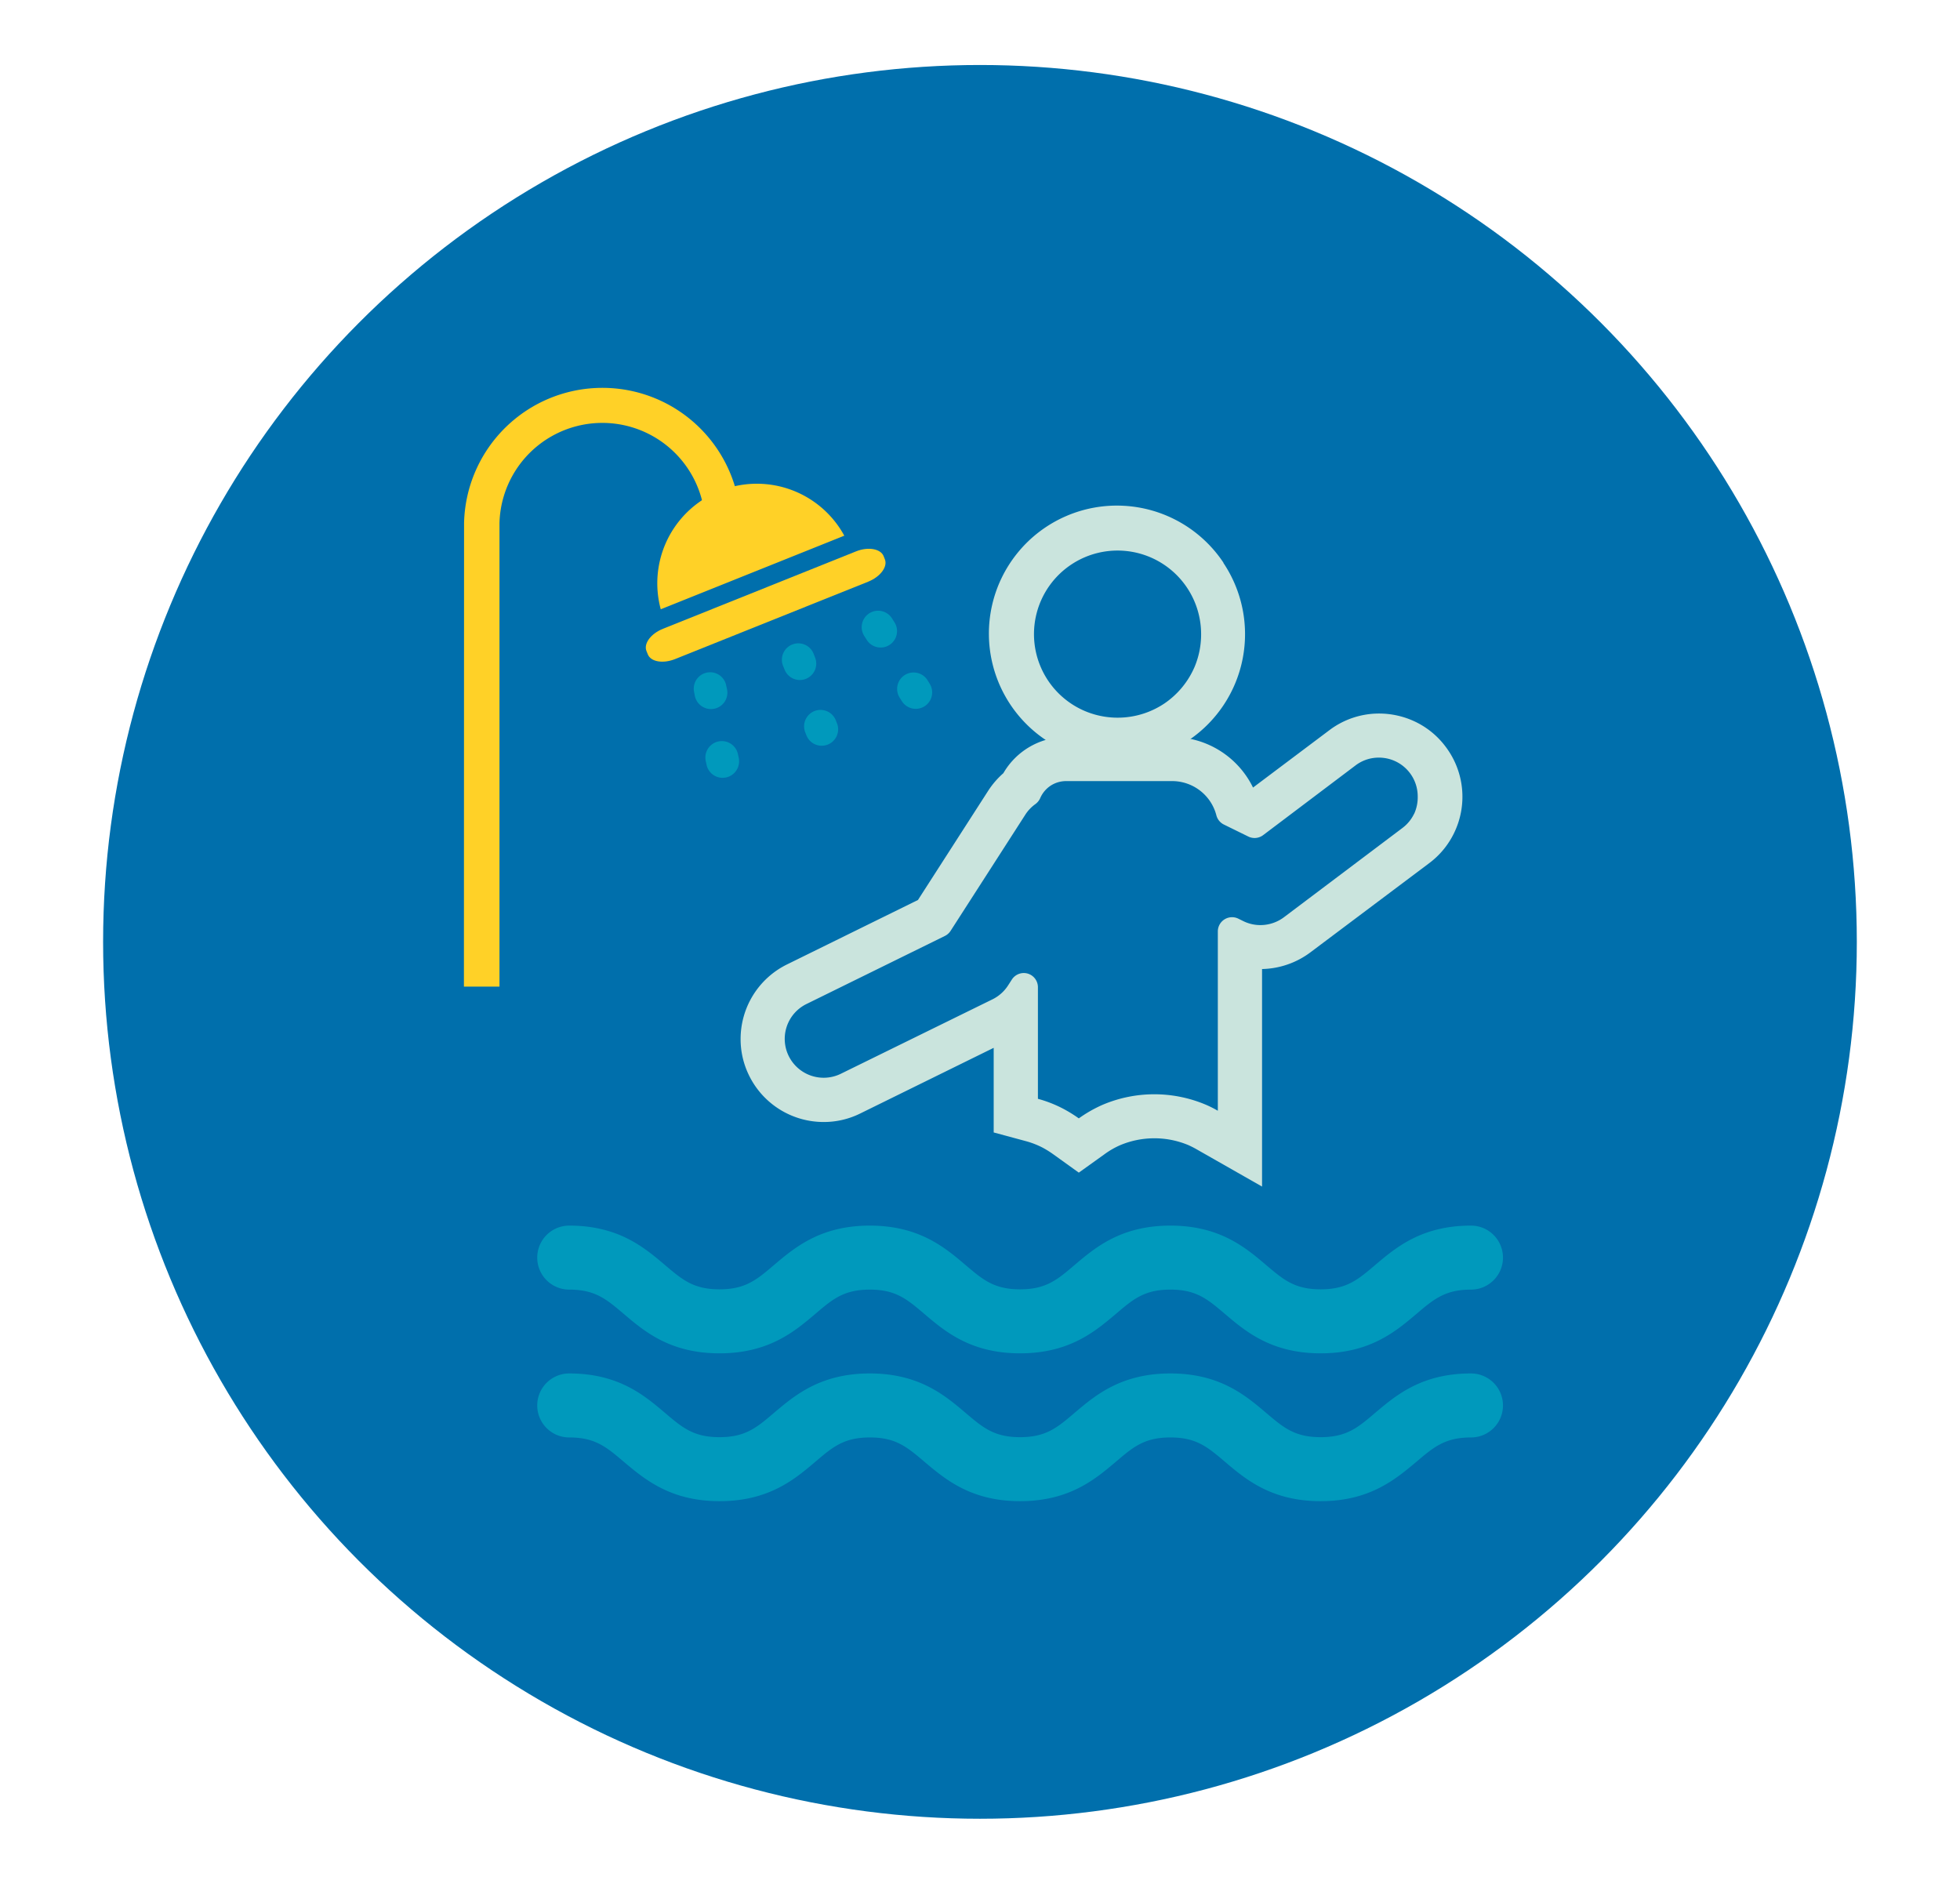 <svg id="Capa_1" data-name="Capa 1" xmlns="http://www.w3.org/2000/svg" viewBox="0 0 275.63 264.91"><defs><style>.cls-1{fill:#006fac;}.cls-2{fill:#1e1e1c;}.cls-3{fill:#0099bc;}.cls-4{fill:#cae4dd;}.cls-5{fill:#ffd127;}</style></defs><circle class="cls-1" cx="137.81" cy="132.45" r="123.31"/><polygon class="cls-2" points="167.38 100.4 167.38 100.4 167.38 100.4 167.38 100.4 167.38 100.4"/><path class="cls-3" d="M185.72,190.31c-6.92,0-10.55-3.07-13.46-5.54-2.43-2.06-4-3.42-7.67-3.42s-5.25,1.36-7.67,3.42c-2.92,2.47-6.54,5.54-13.47,5.54s-10.55-3.07-13.46-5.54c-2.43-2.06-4-3.42-7.67-3.42s-5.25,1.36-7.67,3.42c-2.91,2.47-6.54,5.54-13.47,5.54s-10.55-3.07-13.46-5.54c-2.43-2.06-4-3.42-7.67-3.42a4.48,4.48,0,0,1,0-9c6.93,0,10.55,3.07,13.46,5.54,2.43,2.06,4,3.42,7.67,3.42s5.25-1.36,7.67-3.42c2.92-2.47,6.54-5.54,13.47-5.54s10.55,3.07,13.46,5.54c2.43,2.06,4,3.42,7.67,3.42s5.25-1.36,7.67-3.42c2.91-2.47,6.54-5.54,13.47-5.54s10.55,3.07,13.46,5.54c2.43,2.06,4,3.42,7.67,3.42s5.25-1.36,7.67-3.42c2.92-2.47,6.54-5.54,13.47-5.54a4.48,4.48,0,0,1,0,9c-3.64,0-5.25,1.36-7.67,3.42C196.27,187.24,192.65,190.31,185.72,190.31Z"/><path class="cls-3" d="M185.72,211.1c-6.92,0-10.55-3.07-13.46-5.54-2.43-2.06-4-3.42-7.67-3.42s-5.25,1.36-7.67,3.42c-2.92,2.47-6.54,5.54-13.47,5.54S132.9,208,130,205.56c-2.43-2.06-4-3.42-7.67-3.42s-5.25,1.36-7.67,3.42c-2.91,2.47-6.54,5.54-13.47,5.54S90.63,208,87.72,205.56c-2.43-2.06-4-3.42-7.67-3.42a4.48,4.48,0,0,1,0-9c6.93,0,10.55,3.07,13.46,5.54,2.43,2.06,4,3.42,7.67,3.42s5.25-1.36,7.67-3.42c2.92-2.47,6.54-5.54,13.47-5.54s10.55,3.07,13.46,5.54c2.43,2.06,4,3.42,7.67,3.42s5.25-1.36,7.67-3.42c2.91-2.47,6.54-5.54,13.47-5.54s10.55,3.07,13.46,5.54c2.43,2.06,4,3.42,7.67,3.42s5.25-1.36,7.67-3.42c2.92-2.47,6.54-5.54,13.47-5.54a4.48,4.48,0,1,1,0,9c-3.64,0-5.25,1.36-7.67,3.42C196.27,208,192.65,211.1,185.72,211.1Z"/><path class="cls-4" d="M203.29,105a11.55,11.55,0,0,0-4.21-3.48,11.83,11.83,0,0,0-5.13-1.18,11.59,11.59,0,0,0-7,2.34l-10.74,8.07a12.65,12.65,0,0,0-11.36-7.11H149.91a10.2,10.2,0,0,0-8.81,5.09,11.83,11.83,0,0,0-2.14,2.48l-9.87,15.35-18.43,9.07a11.68,11.68,0,0,0-6.51,10.48,11.52,11.52,0,0,0,1.2,5.15,11.67,11.67,0,0,0,10.48,6.52,11.52,11.52,0,0,0,5.15-1.2l18.76-9.23v11.9l4.59,1.24a11.86,11.86,0,0,1,2.28.89,13.25,13.25,0,0,1,1.48.92l3.62,2.6,3.63-2.6a11.45,11.45,0,0,1,2.21-1.27,12.41,12.41,0,0,1,9.57,0c.35.16.7.33,1.07.54l9.29,5.29V136.27a11.75,11.75,0,0,0,6.79-2.34L201,121.37a11.56,11.56,0,0,0,3.47-4.2A11.66,11.66,0,0,0,203.29,105Zm-4.42,9.42a5.47,5.47,0,0,1-1.63,2L180.54,129a5.53,5.53,0,0,1-3.29,1.09,5.42,5.42,0,0,1-2.41-.56l-.71-.35a2,2,0,0,0-2.87,1.79V156.2a15.12,15.12,0,0,0-1.66-.84,18.6,18.6,0,0,0-14.54,0,18.6,18.6,0,0,0-3.35,1.91,19.41,19.41,0,0,0-2.22-1.37,17.55,17.55,0,0,0-3.53-1.38v-15.7a2,2,0,0,0-1.43-1.91,2,2,0,0,0-2.23.83l-.54.84a5.49,5.49,0,0,1-2.19,1.95L118.24,151a5.48,5.48,0,0,1-7.32-2.49h0a5.46,5.46,0,0,1,2.49-7.32l19.48-9.58a2,2,0,0,0,.79-.71l10.51-16.34a5.46,5.46,0,0,1,1.42-1.49,2.09,2.09,0,0,0,.67-.83,4,4,0,0,1,1.43-1.73,4,4,0,0,1,2.2-.67h14.93a6.43,6.43,0,0,1,6.22,4.83,2,2,0,0,0,1.05,1.28l3.44,1.69a2,2,0,0,0,2.07-.19l13-9.81a5.38,5.38,0,0,1,3.28-1.1,5.45,5.45,0,0,1,5.47,5.46A5.59,5.59,0,0,1,198.87,114.44Z"/><path class="cls-4" d="M172.06,79.14a18,18,0,1,0-21.88,26.59,17.94,17.94,0,0,0,17-1.65,18,18,0,0,0,4.85-24.94ZM168,93.76a11.89,11.89,0,0,1-4.26,5.17A11.82,11.82,0,0,1,152.59,100a11.75,11.75,0,0,1-2-20.57,11.75,11.75,0,0,1,18.32,9.74A11.81,11.81,0,0,1,168,93.76Z"/><path class="cls-5" d="M65.24,138.74h5V73.56a14.47,14.47,0,0,1,28.93,0h5a19.46,19.46,0,0,0-38.91,0Z"/><path class="cls-5" d="M94.94,92.68l27.17-10.89c1.7-.69,2.74-2.09,2.33-3.13l-.19-.48c-.42-1-2.14-1.33-3.85-.65L93.24,88.42c-1.71.68-2.75,2.08-2.33,3.13l.19.47C91.52,93.07,93.24,93.36,94.94,92.68Z"/><path class="cls-3" d="M100.46,99.66a2.3,2.3,0,0,0,1.78-2.73l-.12-.56a2.3,2.3,0,1,0-4.51.94l.11.57A2.31,2.31,0,0,0,100.46,99.66Z"/><path class="cls-3" d="M113.34,95.46a2.31,2.31,0,0,0,1.28-3l-.21-.54a2.31,2.31,0,0,0-4.29,1.72l.22.53A2.3,2.3,0,0,0,113.34,95.46Z"/><path class="cls-3" d="M125.06,90.71a2.31,2.31,0,0,0,.74-3.18l-.31-.49a2.31,2.31,0,1,0-3.92,2.44l.31.49A2.31,2.31,0,0,0,125.06,90.71Z"/><path class="cls-3" d="M102.1,109.33a2.32,2.32,0,0,0,1.79-2.74l-.12-.56a2.31,2.31,0,1,0-4.52,1l.12.56A2.31,2.31,0,0,0,102.1,109.33Z"/><path class="cls-3" d="M116.42,104.7a2.31,2.31,0,0,0,1.28-3l-.22-.54a2.31,2.31,0,0,0-4.28,1.72l.21.54A2.31,2.31,0,0,0,116.42,104.7Z"/><path class="cls-3" d="M130,99.33a2.31,2.31,0,0,0,.74-3.18l-.3-.49a2.31,2.31,0,0,0-3.93,2.44l.31.49A2.31,2.31,0,0,0,130,99.33Z"/><path class="cls-5" d="M92.92,85.68a14,14,0,0,1,25.81-10.35Z"/></svg>